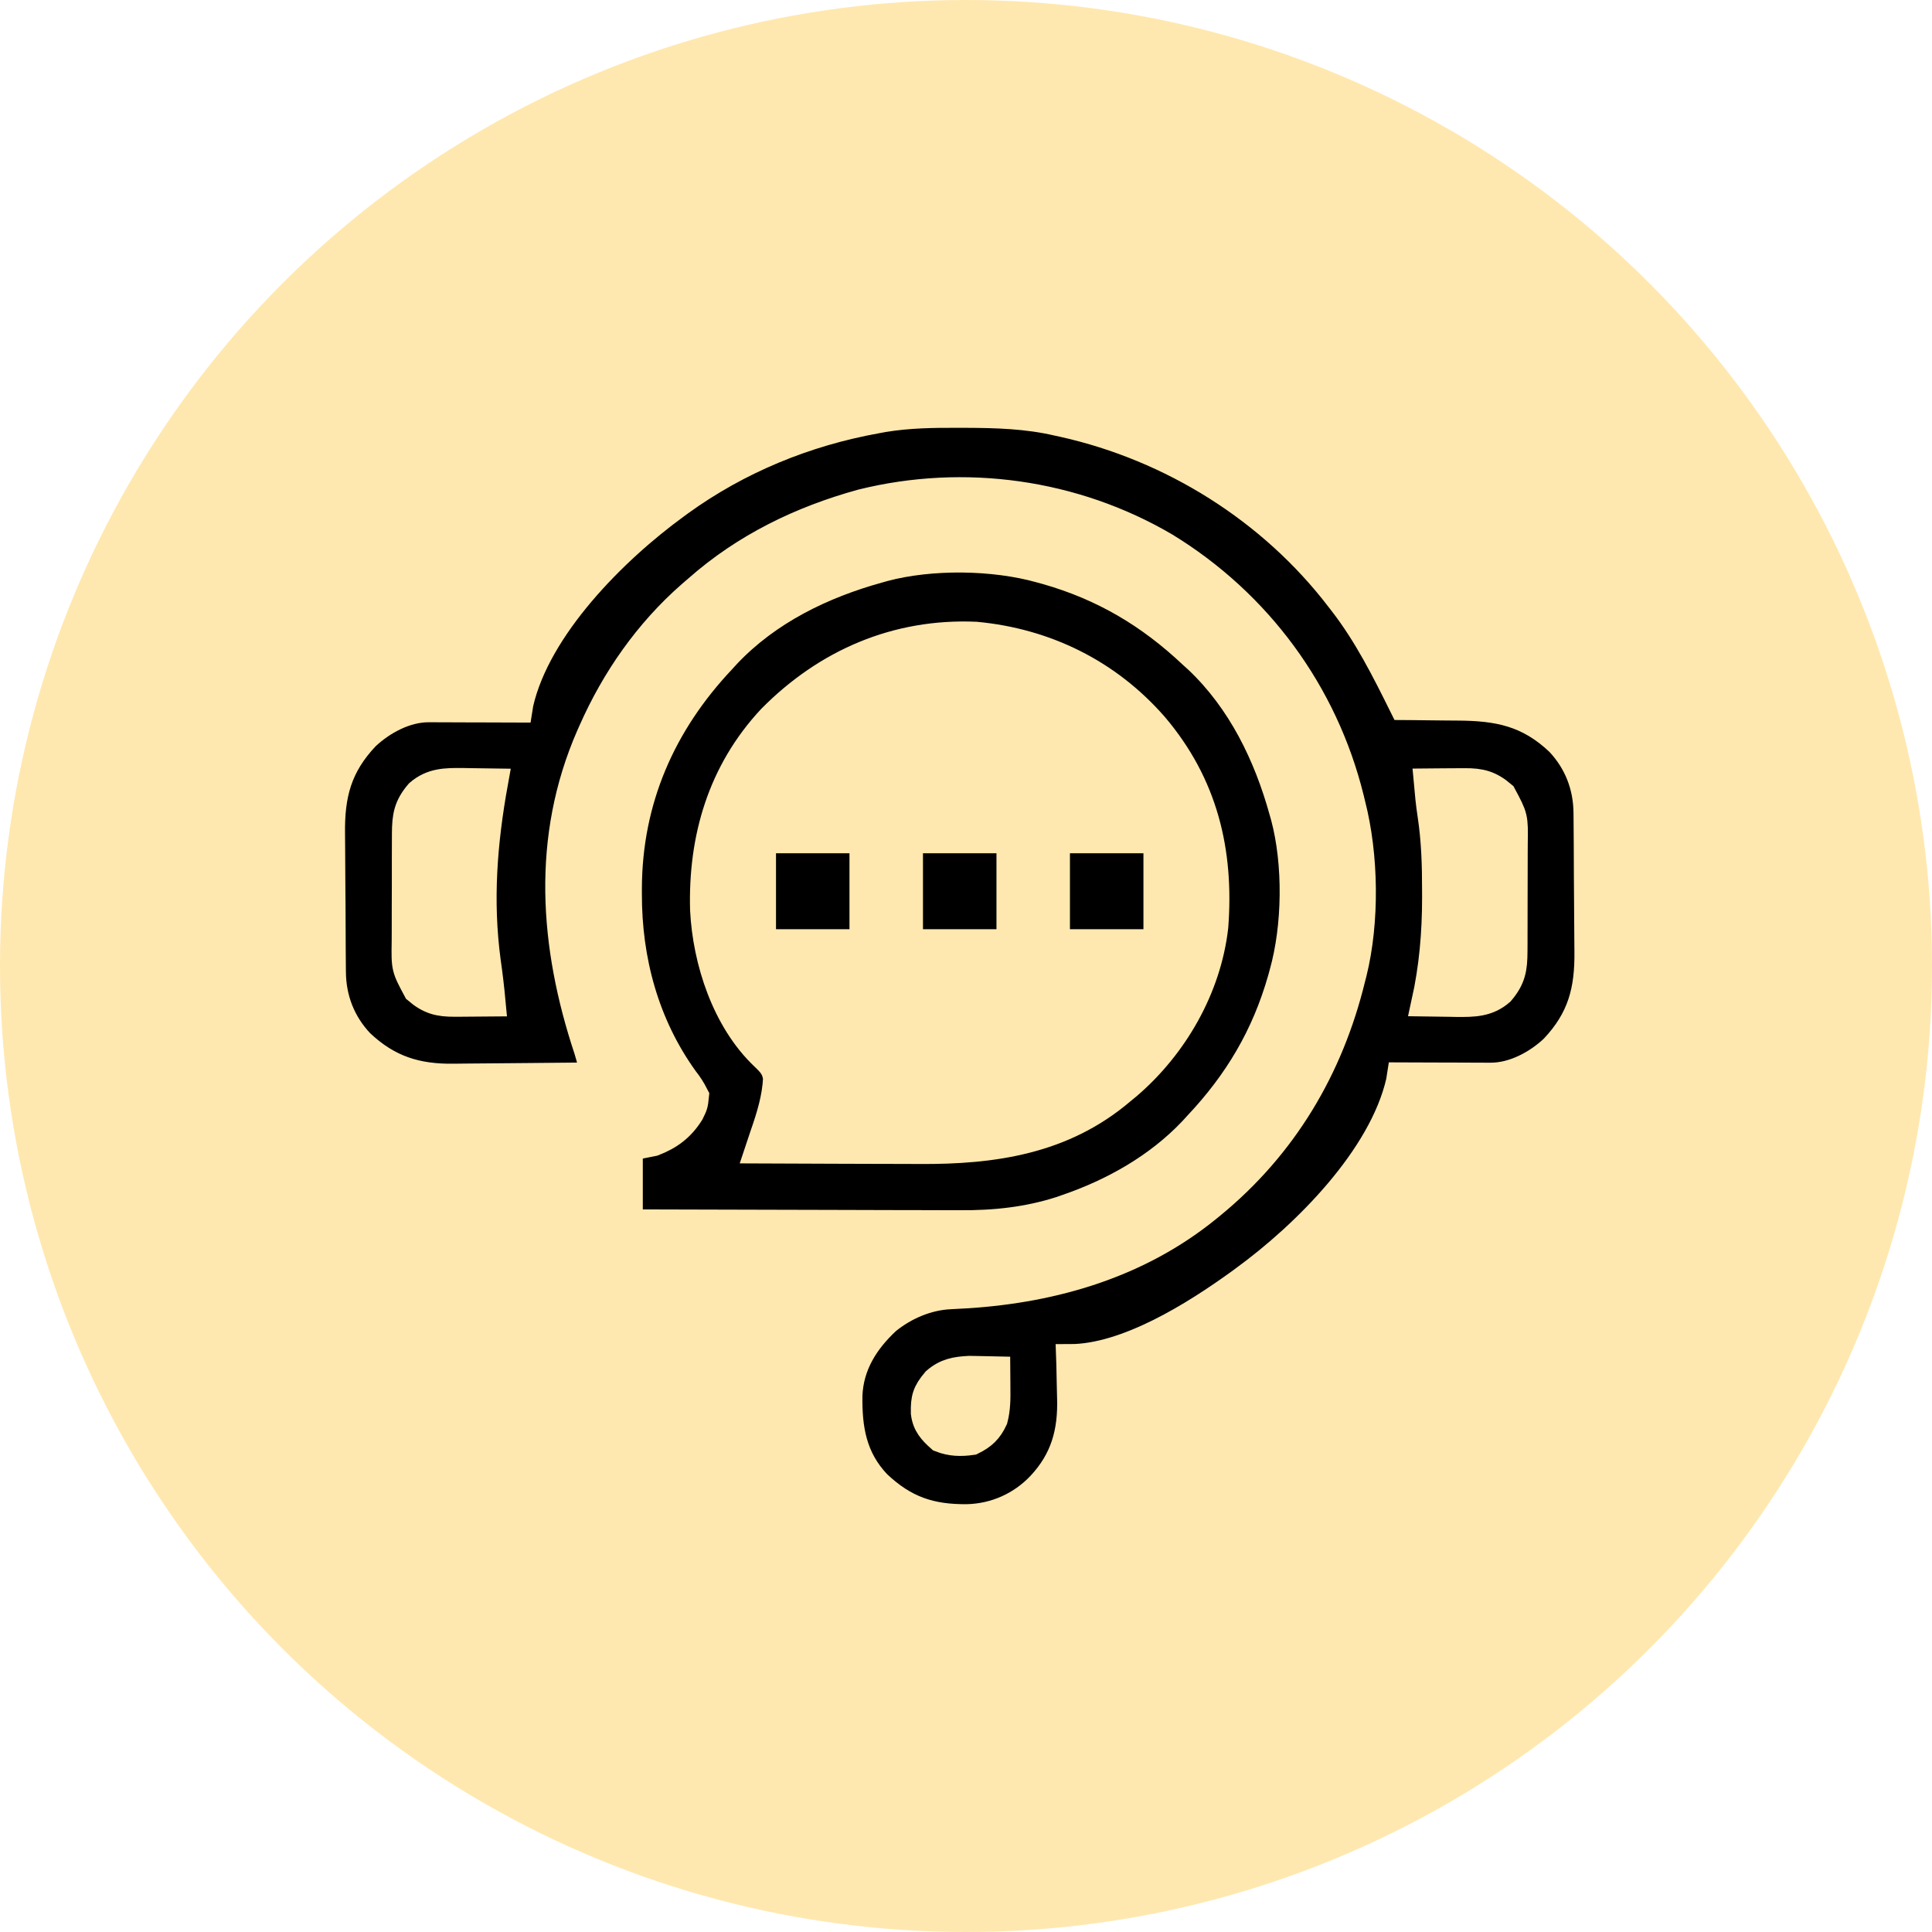 <svg width="70" height="70" viewBox="0 0 70 70" fill="none" xmlns="http://www.w3.org/2000/svg">
<circle cx="35" cy="35" r="35" fill="#FFE8AF"/>
<path d="M34.739 15.001C34.818 15.001 34.896 15.001 34.977 15.001C36.112 15.005 37.214 15.036 38.323 15.295C38.39 15.309 38.457 15.324 38.526 15.339C42.463 16.217 46.075 18.475 48.53 21.685C48.569 21.735 48.608 21.785 48.648 21.837C49.544 22.997 50.189 24.282 50.837 25.59C50.939 25.591 51.04 25.591 51.145 25.591C51.527 25.593 51.909 25.598 52.291 25.604C52.455 25.606 52.619 25.607 52.784 25.608C54.277 25.613 55.367 25.823 56.489 26.885C57.167 27.603 57.505 28.488 57.511 29.459C57.512 29.527 57.513 29.594 57.513 29.664C57.516 29.887 57.517 30.11 57.518 30.333C57.519 30.448 57.519 30.448 57.52 30.565C57.522 30.971 57.524 31.377 57.525 31.783C57.526 32.117 57.529 32.451 57.532 32.785C57.537 33.19 57.539 33.595 57.54 34C57.54 34.153 57.542 34.307 57.544 34.46C57.562 35.883 57.296 36.922 56.289 37.987C55.694 38.549 54.843 39.005 54.013 39.003C53.94 39.003 53.868 39.003 53.792 39.003C53.715 39.002 53.637 39.002 53.557 39.001C53.437 39.001 53.437 39.001 53.314 39.001C53.058 39.001 52.802 38.999 52.546 38.998C52.372 38.998 52.199 38.997 52.025 38.997C51.599 38.996 51.174 38.995 50.748 38.993C50.733 39.089 50.733 39.089 50.717 39.187C50.083 41.953 47.292 44.741 45.068 46.359C44.993 46.414 44.993 46.414 44.916 46.471C43.307 47.636 40.829 49.2 38.766 49.2C38.77 49.312 38.77 49.312 38.773 49.426C38.781 49.709 38.787 49.991 38.791 50.274C38.793 50.395 38.796 50.517 38.8 50.638C38.839 51.883 38.564 52.894 37.701 53.815C37.002 54.554 36.063 54.971 35.056 54.999C33.714 55.016 32.769 54.696 31.784 53.763C30.901 52.829 30.728 51.768 30.748 50.544C30.797 49.445 31.349 48.579 32.137 47.846C32.778 47.327 33.588 46.977 34.412 46.937C34.562 46.929 34.562 46.929 34.716 46.92C34.822 46.915 34.929 46.909 35.039 46.903C38.194 46.7 41.245 45.808 43.737 43.786C43.792 43.741 43.846 43.697 43.903 43.651C46.509 41.511 48.178 38.707 48.973 35.442C48.989 35.38 49.005 35.318 49.022 35.254C49.485 33.385 49.451 31.003 48.973 29.141C48.956 29.068 48.938 28.996 48.92 28.922C47.974 25.101 45.581 21.853 42.221 19.797C38.917 17.856 34.934 17.303 31.222 18.224C29.024 18.829 26.992 19.814 25.275 21.33C25.189 21.405 25.102 21.48 25.013 21.556C23.473 22.908 22.287 24.607 21.459 26.478C21.431 26.539 21.404 26.601 21.376 26.664C19.754 30.37 20.042 34.263 21.29 38.023C21.389 38.343 21.468 38.667 21.547 38.993C20.734 39.003 19.921 39.011 19.108 39.016C18.73 39.018 18.352 39.021 17.974 39.026C17.609 39.031 17.244 39.034 16.878 39.035C16.739 39.036 16.601 39.037 16.462 39.04C15.096 39.062 14.061 38.738 13.056 37.787C12.378 37.069 12.039 36.184 12.033 35.212C12.033 35.145 12.032 35.078 12.031 35.008C12.029 34.785 12.028 34.562 12.026 34.339C12.026 34.262 12.025 34.186 12.025 34.107C12.023 33.701 12.021 33.295 12.02 32.889C12.018 32.555 12.016 32.221 12.012 31.887C12.008 31.482 12.006 31.077 12.005 30.672C12.004 30.519 12.003 30.365 12.001 30.212C11.982 28.788 12.248 27.749 13.256 26.685C13.851 26.123 14.702 25.666 15.531 25.669C15.604 25.669 15.677 25.669 15.752 25.669C15.83 25.67 15.908 25.67 15.988 25.671C16.108 25.671 16.108 25.671 16.231 25.671C16.487 25.671 16.743 25.672 16.999 25.674C17.172 25.674 17.346 25.674 17.52 25.675C17.945 25.676 18.371 25.677 18.796 25.679C18.806 25.615 18.817 25.551 18.828 25.485C19.462 22.718 22.252 19.931 24.477 18.312C24.526 18.276 24.576 18.239 24.628 18.201C26.752 16.664 29.181 15.671 31.755 15.206C31.845 15.189 31.935 15.173 32.028 15.156C32.932 15.008 33.825 14.997 34.739 15.001ZM15.174 28.736C14.761 29.219 14.703 29.581 14.7 30.203C14.7 30.307 14.699 30.412 14.699 30.52C14.698 30.632 14.698 30.744 14.698 30.86C14.698 30.976 14.698 31.092 14.697 31.212C14.697 31.457 14.697 31.702 14.697 31.948C14.697 32.261 14.696 32.574 14.694 32.888C14.693 33.188 14.693 33.488 14.693 33.789C14.692 33.901 14.691 34.012 14.691 34.128C14.676 35.068 14.676 35.068 15.107 35.87C15.556 36.253 15.897 36.342 16.476 36.339C16.555 36.338 16.634 36.338 16.715 36.338C16.796 36.337 16.877 36.336 16.96 36.336C17.043 36.335 17.125 36.335 17.21 36.334C17.413 36.333 17.617 36.332 17.82 36.33C17.773 35.825 17.715 35.323 17.642 34.821C17.349 32.622 17.515 30.52 17.909 28.342C17.611 28.337 17.313 28.334 17.015 28.331C16.89 28.328 16.89 28.328 16.762 28.326C16.156 28.322 15.65 28.323 15.174 28.736ZM51.725 28.342C51.76 28.733 51.797 29.123 51.857 29.512C51.998 30.436 52.026 31.346 52.024 32.281C52.025 32.358 52.025 32.435 52.025 32.514C52.025 33.814 51.918 35.057 51.636 36.33C51.934 36.335 52.231 36.338 52.529 36.341C52.613 36.343 52.697 36.344 52.783 36.346C53.388 36.35 53.895 36.349 54.371 35.936C54.783 35.453 54.842 35.091 54.844 34.469C54.845 34.365 54.845 34.26 54.846 34.152C54.846 34.04 54.846 33.928 54.846 33.812C54.847 33.696 54.847 33.58 54.847 33.46C54.848 33.215 54.848 32.969 54.848 32.724C54.848 32.411 54.849 32.098 54.85 31.784C54.852 31.484 54.852 31.184 54.852 30.883C54.852 30.771 54.853 30.66 54.854 30.544C54.868 29.604 54.868 29.604 54.438 28.802C53.989 28.419 53.648 28.329 53.068 28.333C52.99 28.334 52.911 28.334 52.83 28.334C52.709 28.335 52.709 28.335 52.585 28.336C52.502 28.337 52.419 28.337 52.334 28.337C52.131 28.339 51.928 28.34 51.725 28.342ZM33.901 50.037C33.552 50.447 33.49 50.672 33.502 51.196C33.554 51.614 33.767 51.847 34.073 52.118C34.457 52.268 34.81 52.276 35.216 52.218C35.613 52.023 35.829 51.819 36.015 51.419C36.114 51.04 36.114 50.67 36.109 50.282C36.109 50.22 36.108 50.158 36.108 50.095C36.107 49.945 36.105 49.794 36.104 49.644C35.895 49.639 35.686 49.635 35.477 49.632C35.361 49.63 35.244 49.628 35.124 49.626C34.635 49.65 34.276 49.713 33.901 50.037Z" fill="black" stroke="#FFE8AF"/>
<path d="M37.701 20.62C37.772 20.64 37.843 20.659 37.916 20.679C39.972 21.265 41.652 22.262 43.204 23.727C43.27 23.786 43.335 23.846 43.403 23.907C44.967 25.389 45.921 27.354 46.488 29.407C46.514 29.498 46.514 29.498 46.54 29.59C46.995 31.296 46.966 33.569 46.488 35.265C46.469 35.336 46.449 35.407 46.429 35.48C45.843 37.536 44.846 39.216 43.382 40.768C43.322 40.833 43.262 40.899 43.201 40.966C41.953 42.284 40.328 43.198 38.622 43.78C38.553 43.804 38.483 43.828 38.411 43.853C37.227 44.231 36.029 44.358 34.791 44.348C34.659 44.348 34.526 44.348 34.394 44.348C34.04 44.349 33.687 44.347 33.333 44.345C32.962 44.343 32.59 44.343 32.218 44.343C31.517 44.342 30.816 44.34 30.115 44.337C29.315 44.334 28.516 44.333 27.716 44.331C26.074 44.329 24.432 44.324 22.79 44.318C22.79 43.41 22.79 42.502 22.79 41.567C23.23 41.479 23.23 41.479 23.678 41.389C24.258 41.164 24.673 40.857 25.009 40.324C25.153 40.031 25.153 40.031 25.187 39.703C25.069 39.471 24.962 39.304 24.804 39.104C23.381 37.128 22.75 34.794 22.757 32.38C22.757 32.314 22.757 32.247 22.757 32.179C22.769 28.988 23.98 26.218 26.163 23.904C26.223 23.839 26.282 23.773 26.344 23.706C27.825 22.141 29.79 21.187 31.843 20.62C31.934 20.594 31.934 20.594 32.027 20.568C33.732 20.113 36.006 20.142 37.701 20.62ZM27.938 26.034C26.138 27.965 25.432 30.371 25.503 32.964C25.595 34.826 26.294 36.968 27.68 38.281C27.947 38.537 28.102 38.699 28.147 39.075C28.111 39.789 27.906 40.451 27.672 41.123C27.613 41.3 27.553 41.478 27.494 41.655C28.426 41.66 29.357 41.663 30.288 41.665C30.721 41.666 31.154 41.667 31.586 41.669C32.005 41.671 32.424 41.672 32.843 41.672C33.002 41.672 33.16 41.673 33.319 41.674C36.001 41.69 38.52 41.322 40.63 39.525C40.706 39.462 40.782 39.4 40.861 39.335C42.544 37.892 43.749 35.797 44.003 33.578C44.212 30.838 43.62 28.414 41.823 26.299C40.145 24.378 37.89 23.265 35.355 23.027C32.484 22.902 29.941 24.005 27.938 26.034Z" fill="black" stroke="#FFE8AF"/>
<path d="M38.766 30.916C39.645 30.916 40.524 30.916 41.429 30.916C41.429 31.824 41.429 32.732 41.429 33.667C40.55 33.667 39.672 33.667 38.766 33.667C38.766 32.759 38.766 31.851 38.766 30.916Z" fill="black"/>
<path d="M33.441 30.916C34.32 30.916 35.199 30.916 36.104 30.916C36.104 31.824 36.104 32.732 36.104 33.667C35.225 33.667 34.346 33.667 33.441 33.667C33.441 32.759 33.441 31.851 33.441 30.916Z" fill="black"/>
<path d="M28.116 30.916C28.994 30.916 29.873 30.916 30.778 30.916C30.778 31.824 30.778 32.732 30.778 33.667C29.899 33.667 29.021 33.667 28.116 33.667C28.116 32.759 28.116 31.851 28.116 30.916Z" fill="black"/>
</svg>
